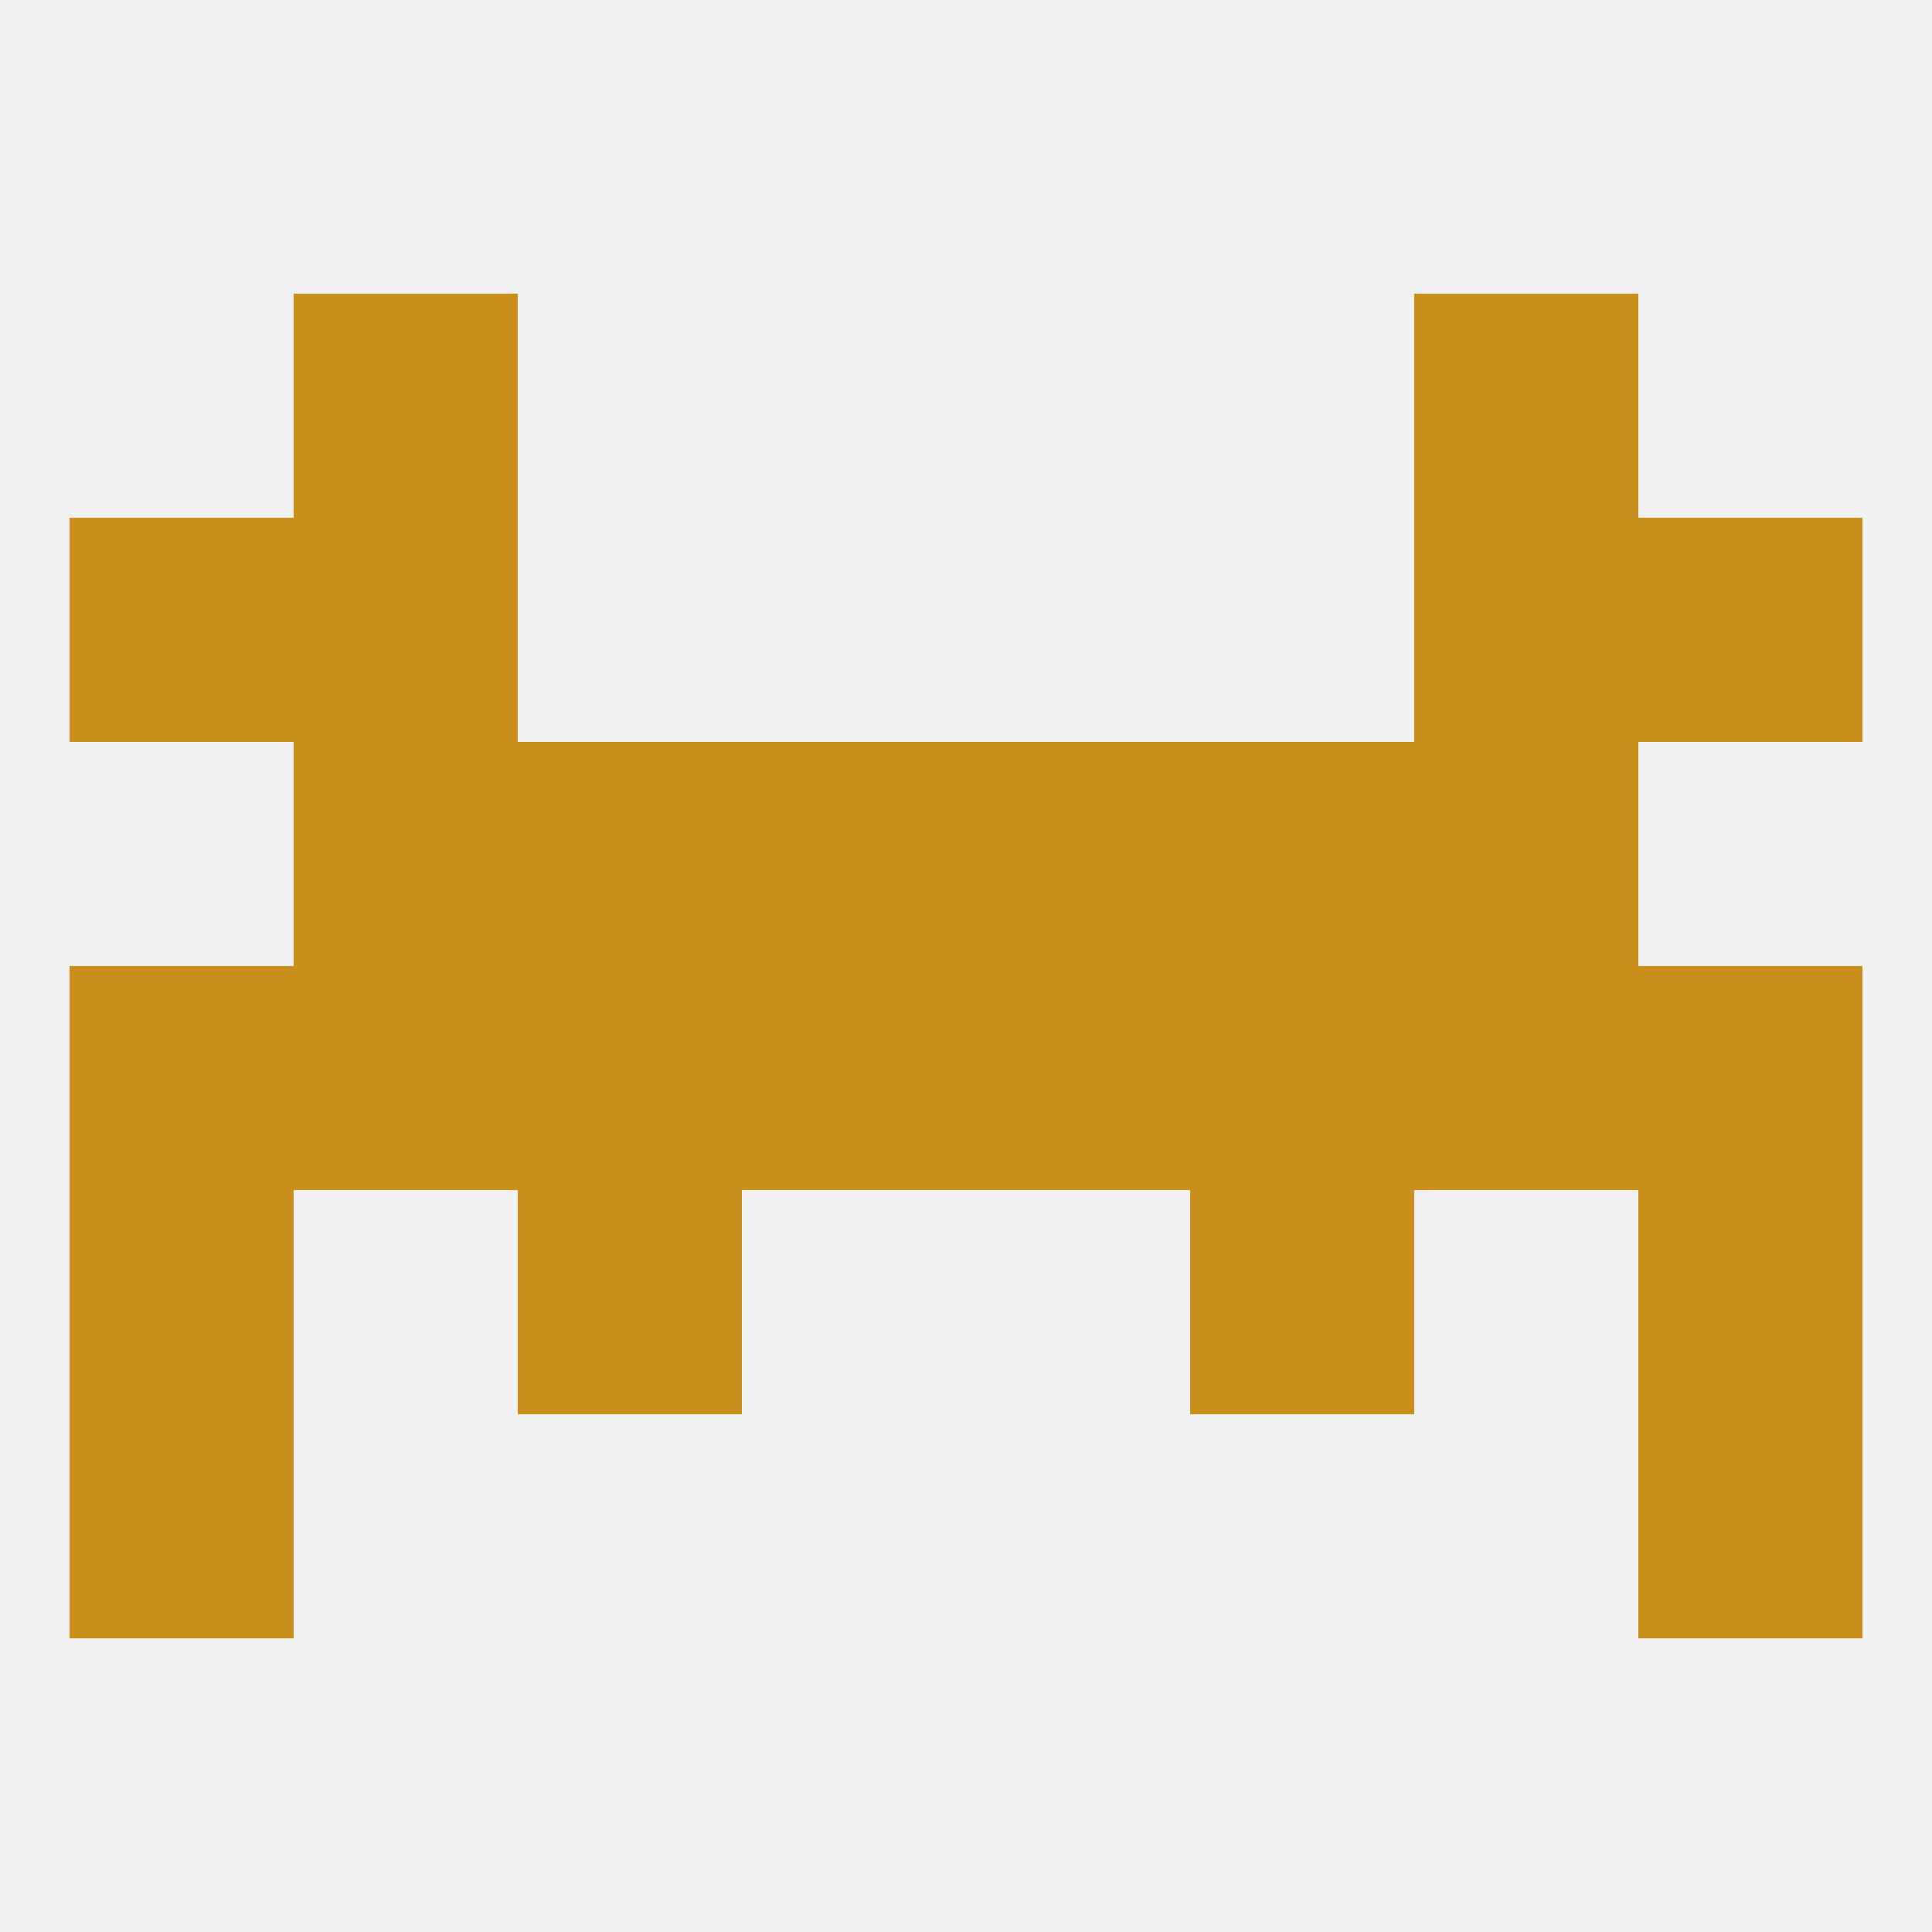 
<!--   <?xml version="1.0"?> -->
<svg version="1.1" baseprofile="full" xmlns="http://www.w3.org/2000/svg" xmlns:xlink="http://www.w3.org/1999/xlink" xmlns:ev="http://www.w3.org/2001/xml-events" width="250" height="250" viewBox="0 0 250 250" >
	<rect width="100%" height="100%" fill="rgba(240,240,240,255)"/>

	<rect x="96" y="96" width="29" height="29" fill="rgba(200,143,28,255)"/>
	<rect x="125" y="96" width="29" height="29" fill="rgba(200,143,28,255)"/>
	<rect x="67" y="96" width="29" height="29" fill="rgba(200,143,28,255)"/>
	<rect x="154" y="96" width="29" height="29" fill="rgba(200,143,28,255)"/>
	<rect x="38" y="96" width="29" height="29" fill="rgba(200,143,28,255)"/>
	<rect x="183" y="96" width="29" height="29" fill="rgba(200,143,28,255)"/>
	<rect x="67" y="154" width="29" height="29" fill="rgba(200,143,28,255)"/>
	<rect x="154" y="154" width="29" height="29" fill="rgba(200,143,28,255)"/>
	<rect x="9" y="154" width="29" height="29" fill="rgba(200,143,28,255)"/>
	<rect x="212" y="154" width="29" height="29" fill="rgba(200,143,28,255)"/>
	<rect x="212" y="67" width="29" height="29" fill="rgba(200,143,28,255)"/>
	<rect x="38" y="67" width="29" height="29" fill="rgba(200,143,28,255)"/>
	<rect x="183" y="67" width="29" height="29" fill="rgba(200,143,28,255)"/>
	<rect x="9" y="67" width="29" height="29" fill="rgba(200,143,28,255)"/>
	<rect x="38" y="38" width="29" height="29" fill="rgba(200,143,28,255)"/>
	<rect x="183" y="38" width="29" height="29" fill="rgba(200,143,28,255)"/>
	<rect x="9" y="183" width="29" height="29" fill="rgba(200,143,28,255)"/>
	<rect x="212" y="183" width="29" height="29" fill="rgba(200,143,28,255)"/>
	<rect x="9" y="125" width="29" height="29" fill="rgba(200,143,28,255)"/>
	<rect x="212" y="125" width="29" height="29" fill="rgba(200,143,28,255)"/>
	<rect x="96" y="125" width="29" height="29" fill="rgba(200,143,28,255)"/>
	<rect x="154" y="125" width="29" height="29" fill="rgba(200,143,28,255)"/>
	<rect x="183" y="125" width="29" height="29" fill="rgba(200,143,28,255)"/>
	<rect x="125" y="125" width="29" height="29" fill="rgba(200,143,28,255)"/>
	<rect x="67" y="125" width="29" height="29" fill="rgba(200,143,28,255)"/>
	<rect x="38" y="125" width="29" height="29" fill="rgba(200,143,28,255)"/>
</svg>